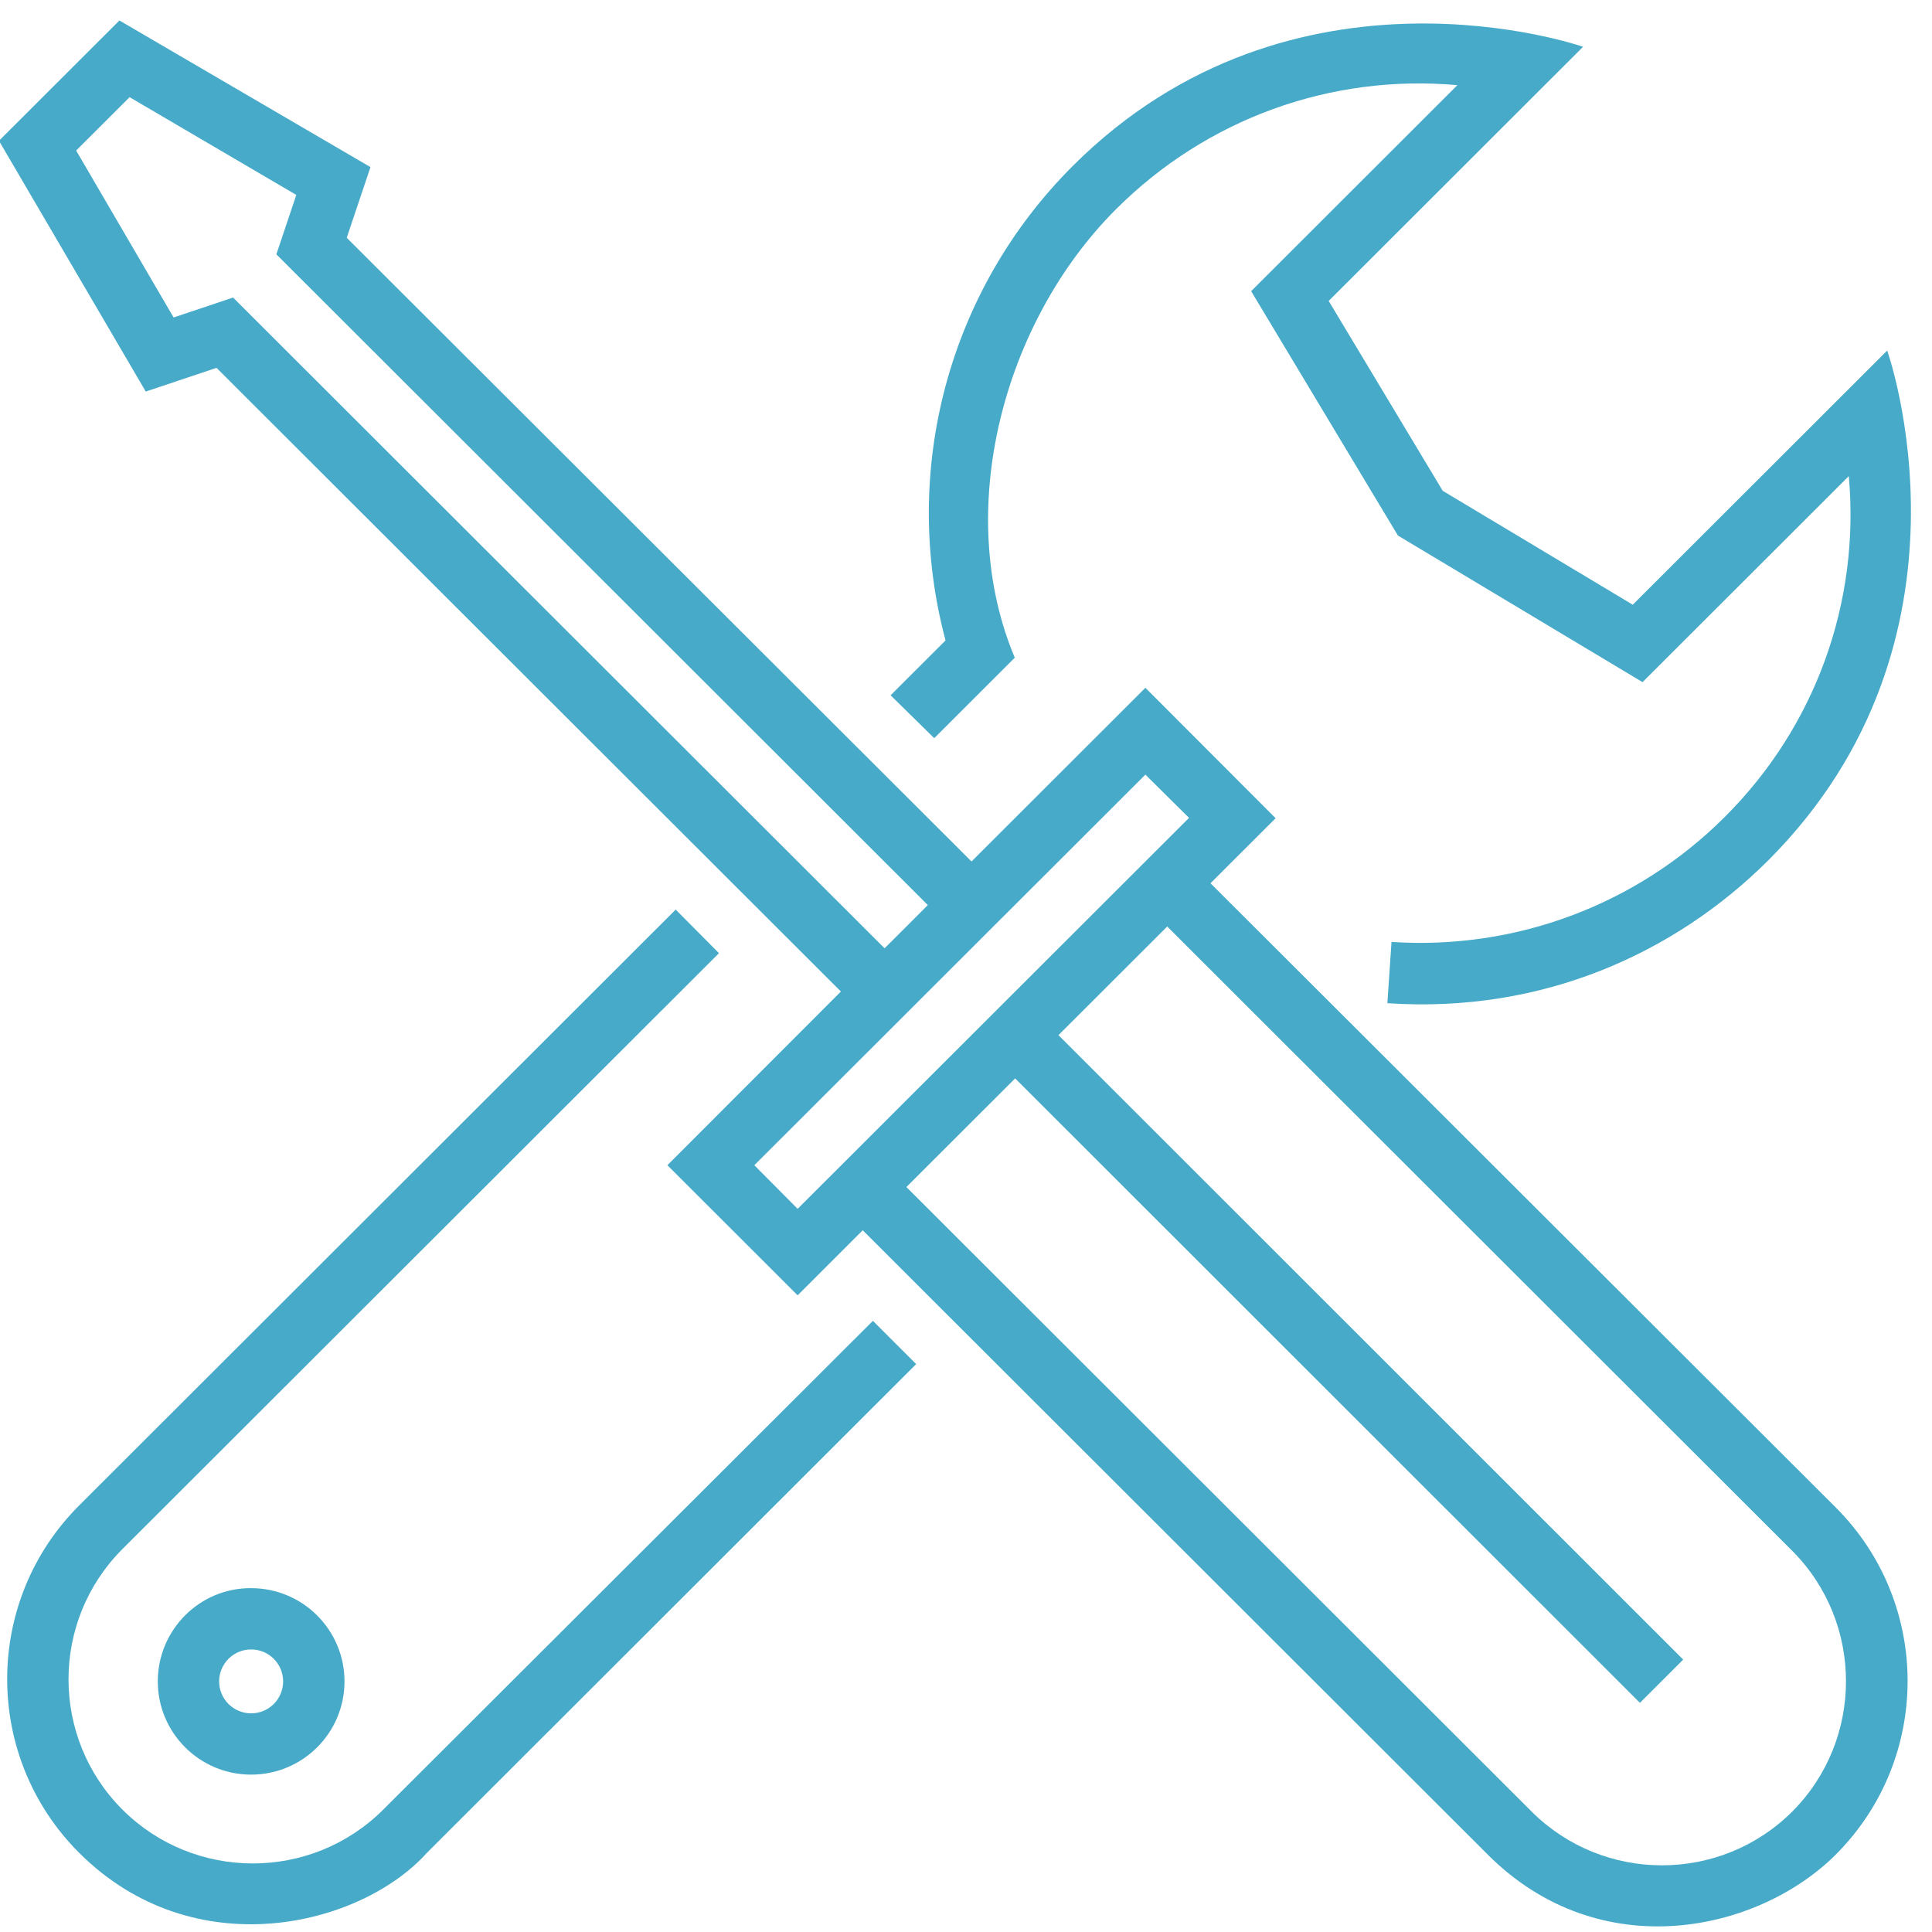 <?xml version="1.0" encoding="UTF-8"?>
<svg width="68px" height="68px" viewBox="0 0 68 68" version="1.1" xmlns="http://www.w3.org/2000/svg" xmlns:xlink="http://www.w3.org/1999/xlink">
    <!-- Generator: Sketch 41.2 (35397) - http://www.bohemiancoding.com/sketch -->
    <title>noun_569665_cc</title>
    <desc>Created with Sketch.</desc>
    <defs></defs>
    <g id="Declinaisons" stroke="none" stroke-width="1" fill="none" fill-rule="evenodd">
        <g id="Lyde_Acti" transform="translate(-320, -363)" fill="#46AAC8">
            <g id="noun_569665_cc" transform="translate(319, 363)">
                <g id="Group">
                    <g transform="translate(0.964, 0.655)" id="Shape">
                        <path d="M42.641,30.433 L44.933,28.144 L40.35,23.553 L34.23,29.666 L12.24,7.714 L13.075,5.227 L4.239,0.066 L0,4.3 L5.166,13.126 L7.657,12.292 L29.633,34.244 L23.526,40.357 L28.11,44.936 L30.401,42.646 L52.404,64.625 C56.378,68.594 61.942,67.324 64.644,64.625 C68.022,61.25 68.022,55.772 64.644,52.398 L42.641,30.433 Z M8.239,9.818 L6.146,10.519 L2.716,4.644 L4.597,2.765 L10.465,6.206 L9.763,8.296 L32.693,31.201 L31.17,32.722 L8.239,9.818 Z M28.11,41.892 L26.586,40.357 L40.35,26.609 L41.886,28.131 L28.11,41.892 Z M63.121,63.103 C60.591,65.63 56.471,65.63 53.941,63.103 L31.938,41.125 L35.766,37.301 L57.756,59.279 L59.279,57.757 L37.29,35.779 L41.118,31.955 L63.121,53.933 C65.638,56.46 65.638,60.576 63.121,63.103 Z"></path>
                        <path d="M13.525,63.037 C10.995,65.564 6.875,65.564 4.345,63.037 C1.815,60.509 1.815,56.394 4.345,53.867 L25.341,32.894 L23.818,31.36 L2.822,52.332 C-0.556,55.706 -0.556,61.184 2.822,64.558 C6.862,68.594 12.73,67.152 15.062,64.558 L32.282,47.357 L30.759,45.835 L13.525,63.037 Z"></path>
                        <path d="M32.918,25.326 L35.753,22.494 C33.58,17.334 35.342,10.678 39.316,6.709 C42.509,3.52 46.88,1.945 51.331,2.342 L44.072,9.593 L49.238,18.194 L57.848,23.354 L65.108,16.103 C65.505,20.536 63.942,24.916 60.736,28.105 C57.65,31.188 53.384,32.789 49.013,32.498 L48.867,34.654 C54.338,35.025 59.001,32.881 62.26,29.639 C70.075,21.833 66.459,11.684 66.459,11.684 L57.504,20.629 L50.814,16.619 L46.801,9.937 L55.755,0.992 C55.755,0.992 45.569,-2.58 37.793,5.187 C33.408,9.567 31.726,15.918 33.316,21.886 L31.382,23.817 L32.918,25.326 Z"></path>
                        <path d="M5.59,58.525 C5.59,60.337 7.061,61.806 8.875,61.806 C10.69,61.806 12.161,60.337 12.161,58.525 C12.161,56.712 10.69,55.243 8.875,55.243 C7.061,55.23 5.59,56.712 5.59,58.525 Z M10.001,58.525 C10.001,59.147 9.498,59.649 8.875,59.649 C8.253,59.649 7.749,59.147 7.749,58.525 C7.749,57.903 8.253,57.4 8.875,57.4 C9.498,57.4 10.001,57.903 10.001,58.525 Z"></path>
                    </g>
                </g>
            </g>
        </g>
    </g>
</svg>